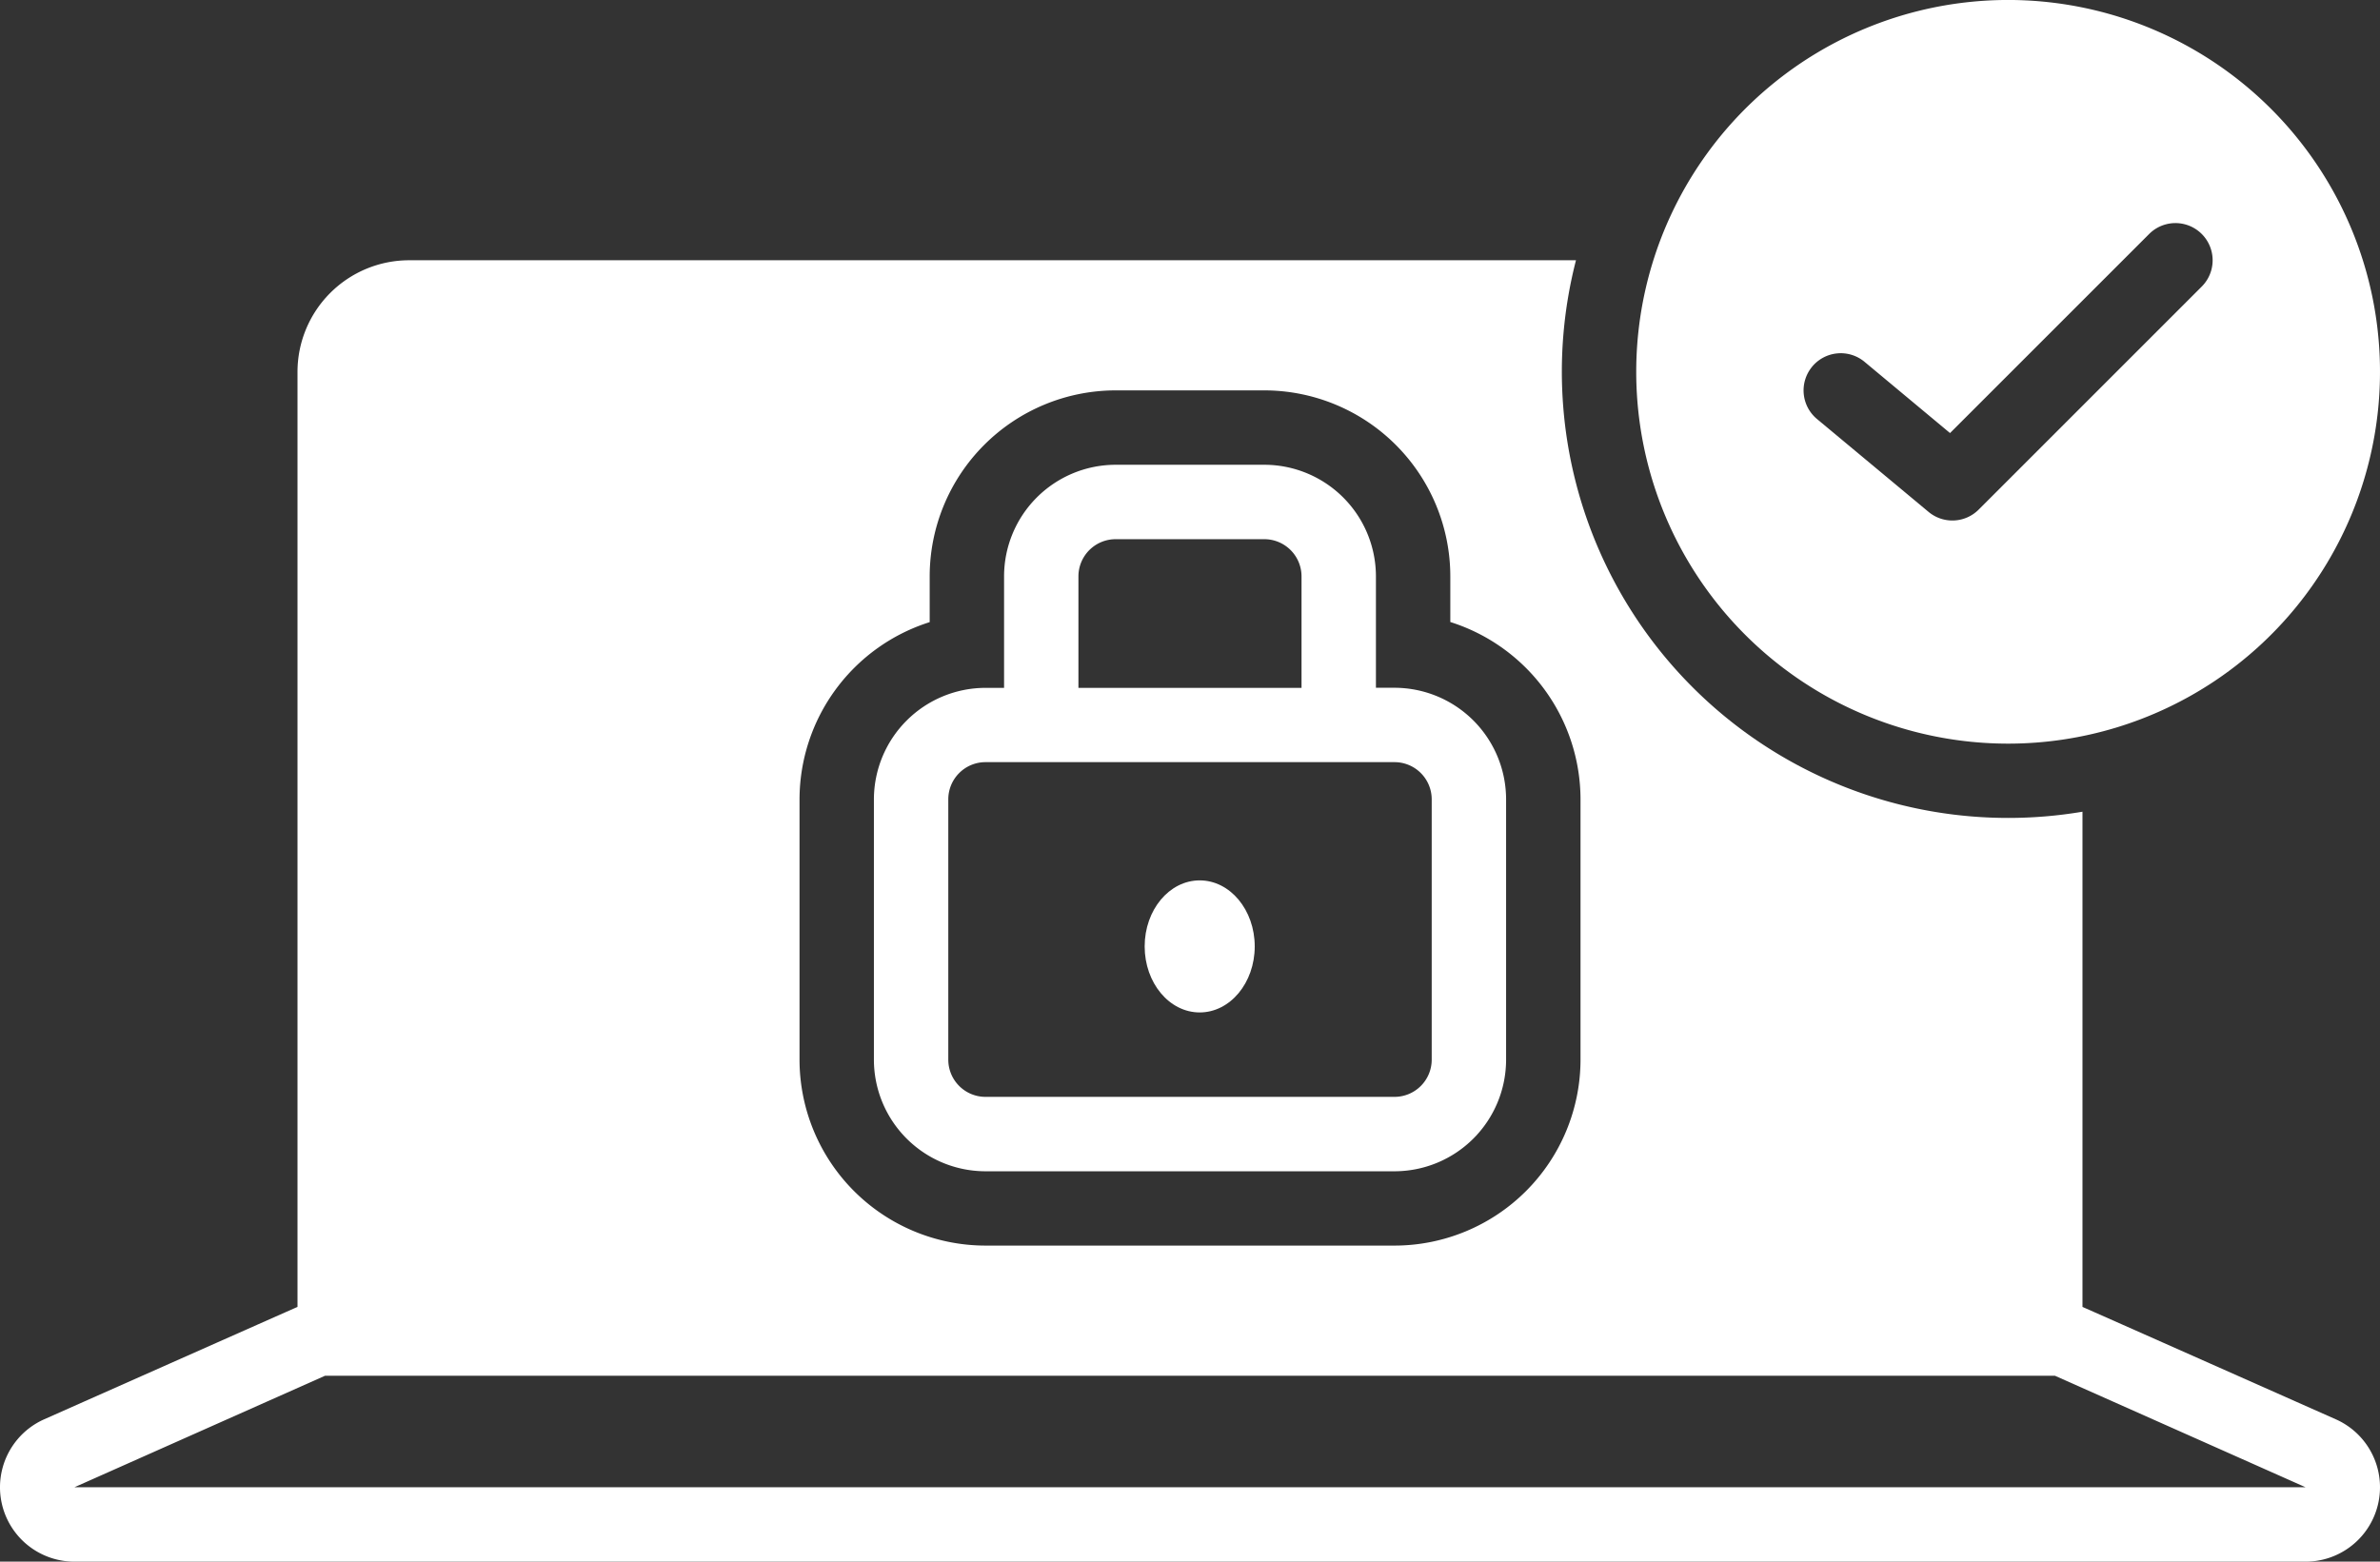 <svg xmlns="http://www.w3.org/2000/svg" width="108.119" height="70.953" viewBox="0 0 108.119 70.953"><rect x="0" y="0" width="108.119" height="70.953" fill="#333333" stroke="none"/><g id="secure_16132567" transform="translate(0 -22)"><path id="Path_18566" data-name="Path 18566" d="M104.893,55.787A16.894,16.894,0,1,0,88,38.893a16.893,16.893,0,0,0,16.894,16.894Zm-8.9-17.13a1.689,1.689,0,0,1,2.379-.217l3.883,3.236,9.046-9.045a1.689,1.689,0,0,1,2.389,2.389L103.554,45.156a1.689,1.689,0,0,1-2.276.1L96.21,41.036A1.689,1.689,0,0,1,95.994,38.657Z" transform="translate(-13.669)" fill="#fff"></path><path id="Path_18567" data-name="Path 18567" d="M52.068,79.1H70.651a5.074,5.074,0,0,0,5.068-5.068V62.2a5.074,5.074,0,0,0-5.068-5.068h-.845V52.068A5.074,5.074,0,0,0,64.738,47H57.981a5.074,5.074,0,0,0-5.068,5.068v5.068h-.845A5.074,5.074,0,0,0,47,62.2V74.03A5.074,5.074,0,0,0,52.068,79.1Zm4.223-27.03a1.691,1.691,0,0,1,1.689-1.689h6.757a1.691,1.691,0,0,1,1.689,1.689v5.068H56.291ZM50.379,62.2a1.691,1.691,0,0,1,1.689-1.689H70.651A1.691,1.691,0,0,1,72.34,62.2V74.03a1.691,1.691,0,0,1-1.689,1.689H52.068a1.691,1.691,0,0,1-1.689-1.689Z" transform="translate(-7.3 -3.883)" fill="#fff"></path><path id="Path_18568" data-name="Path 18568" d="M106.113,88.662s-11.47-5.094-11.51-5.107v-22.5A20.276,20.276,0,0,1,71.594,36H18.583a5.074,5.074,0,0,0-5.068,5.068V83.555c-.04.013-11.51,5.107-11.51,5.107a3.379,3.379,0,0,0,1.374,6.466H104.74a3.379,3.379,0,0,0,1.374-6.466ZM36.321,60.5a8.462,8.462,0,0,1,5.913-8.059V50.359a8.456,8.456,0,0,1,8.447-8.447h6.757a8.456,8.456,0,0,1,8.447,8.447v2.077A8.462,8.462,0,0,1,71.8,60.5V72.321a8.456,8.456,0,0,1-8.447,8.447H44.768a8.456,8.456,0,0,1-8.447-8.447ZM3.379,91.749l11.389-5.068H93.35l11.389,5.068Z" transform="translate(0 -2.175)" fill="#fff"></path><ellipse id="Ellipse_139" data-name="Ellipse 139" cx="2.5" cy="3" rx="2.5" ry="3" transform="translate(52 62)" fill="#fff"></ellipse></g></svg>